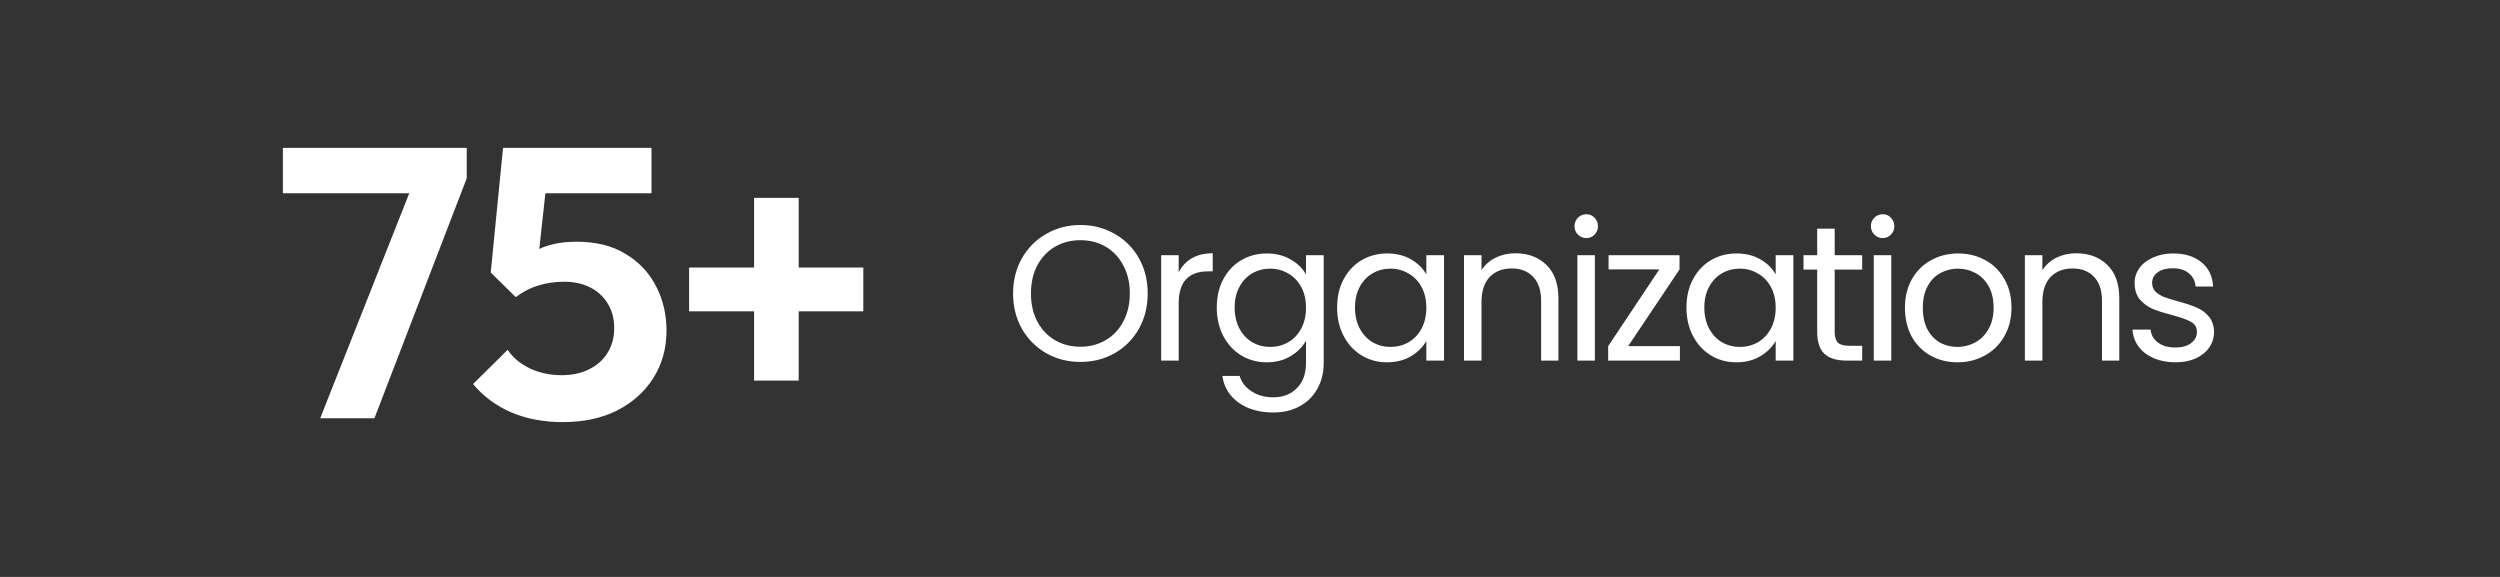 <svg xmlns="http://www.w3.org/2000/svg" width="260" height="60" viewBox="0 0 260 60" fill="none"><rect x="0" y="0" width="260" height="60" fill="#333333" stroke="none"/><path d="M33.3 43.5L43.18 18.54H48.54L38.94 43.5H33.3ZM29.42 20.1V15.38H48.54V18.54L46.5 20.1H29.42ZM58.516 43.9C56.569 43.9 54.796 43.567 53.196 42.9C51.596 42.207 50.262 41.22 49.196 39.94L52.796 36.38C53.329 37.18 54.089 37.82 55.076 38.3C56.089 38.78 57.196 39.02 58.396 39.02C59.489 39.02 60.436 38.82 61.236 38.42C62.062 38.02 62.702 37.46 63.156 36.74C63.636 35.993 63.876 35.127 63.876 34.14C63.876 33.1 63.636 32.22 63.156 31.5C62.702 30.78 62.089 30.233 61.316 29.86C60.542 29.487 59.676 29.3 58.716 29.3C57.702 29.3 56.782 29.433 55.956 29.7C55.156 29.94 54.382 30.34 53.636 30.9L53.956 27.46C54.462 26.927 54.996 26.5 55.556 26.18C56.116 25.833 56.742 25.58 57.436 25.42C58.156 25.233 58.996 25.14 59.956 25.14C62.009 25.14 63.716 25.567 65.076 26.42C66.462 27.247 67.516 28.367 68.236 29.78C68.956 31.167 69.316 32.7 69.316 34.38C69.316 36.22 68.862 37.86 67.956 39.3C67.049 40.74 65.782 41.873 64.156 42.7C62.556 43.5 60.676 43.9 58.516 43.9ZM53.636 30.9L51.036 28.34L52.316 15.38H57.236L55.796 28.54L53.636 30.9ZM53.156 20.1L52.316 15.38H67.756V20.1H53.156ZM71.665 32.38V27.82H89.785V32.38H71.665ZM78.425 20.58H83.065V39.58H78.425V20.58Z" fill="white"></path><path d="M112.36 37.64C111.067 37.64 109.887 37.34 108.82 36.74C107.753 36.127 106.907 35.28 106.28 34.2C105.667 33.107 105.36 31.88 105.36 30.52C105.36 29.16 105.667 27.94 106.28 26.86C106.907 25.767 107.753 24.92 108.82 24.32C109.887 23.707 111.067 23.4 112.36 23.4C113.667 23.4 114.853 23.707 115.92 24.32C116.987 24.92 117.827 25.76 118.44 26.84C119.053 27.92 119.36 29.147 119.36 30.52C119.36 31.893 119.053 33.12 118.44 34.2C117.827 35.28 116.987 36.127 115.92 36.74C114.853 37.34 113.667 37.64 112.36 37.64ZM112.36 36.06C113.333 36.06 114.207 35.833 114.98 35.38C115.767 34.927 116.38 34.28 116.82 33.44C117.273 32.6 117.5 31.627 117.5 30.52C117.5 29.4 117.273 28.427 116.82 27.6C116.38 26.76 115.773 26.113 115 25.66C114.227 25.207 113.347 24.98 112.36 24.98C111.373 24.98 110.493 25.207 109.72 25.66C108.947 26.113 108.333 26.76 107.88 27.6C107.44 28.427 107.22 29.4 107.22 30.52C107.22 31.627 107.44 32.6 107.88 33.44C108.333 34.28 108.947 34.927 109.72 35.38C110.507 35.833 111.387 36.06 112.36 36.06ZM122.583 28.32C122.903 27.693 123.356 27.207 123.943 26.86C124.543 26.513 125.269 26.34 126.123 26.34V28.22H125.643C123.603 28.22 122.583 29.327 122.583 31.54V37.5H120.763V26.54H122.583V28.32ZM131.744 26.36C132.69 26.36 133.517 26.567 134.224 26.98C134.944 27.393 135.477 27.913 135.824 28.54V26.54H137.664V37.74C137.664 38.74 137.45 39.627 137.024 40.4C136.597 41.187 135.984 41.8 135.184 42.24C134.397 42.68 133.477 42.9 132.424 42.9C130.984 42.9 129.784 42.56 128.824 41.88C127.864 41.2 127.297 40.273 127.124 39.1H128.924C129.124 39.767 129.537 40.3 130.164 40.7C130.79 41.113 131.544 41.32 132.424 41.32C133.424 41.32 134.237 41.007 134.864 40.38C135.504 39.753 135.824 38.873 135.824 37.74V35.44C135.464 36.08 134.93 36.613 134.224 37.04C133.517 37.467 132.69 37.68 131.744 37.68C130.77 37.68 129.884 37.44 129.084 36.96C128.297 36.48 127.677 35.807 127.224 34.94C126.77 34.073 126.544 33.087 126.544 31.98C126.544 30.86 126.77 29.88 127.224 29.04C127.677 28.187 128.297 27.527 129.084 27.06C129.884 26.593 130.77 26.36 131.744 26.36ZM135.824 32C135.824 31.173 135.657 30.453 135.324 29.84C134.99 29.227 134.537 28.76 133.964 28.44C133.404 28.107 132.784 27.94 132.104 27.94C131.424 27.94 130.804 28.1 130.244 28.42C129.684 28.74 129.237 29.207 128.904 29.82C128.57 30.433 128.404 31.153 128.404 31.98C128.404 32.82 128.57 33.553 128.904 34.18C129.237 34.793 129.684 35.267 130.244 35.6C130.804 35.92 131.424 36.08 132.104 36.08C132.784 36.08 133.404 35.92 133.964 35.6C134.537 35.267 134.99 34.793 135.324 34.18C135.657 33.553 135.824 32.827 135.824 32ZM139.059 31.98C139.059 30.86 139.286 29.88 139.739 29.04C140.193 28.187 140.813 27.527 141.599 27.06C142.399 26.593 143.286 26.36 144.259 26.36C145.219 26.36 146.053 26.567 146.759 26.98C147.466 27.393 147.993 27.913 148.339 28.54V26.54H150.179V37.5H148.339V35.46C147.979 36.1 147.439 36.633 146.719 37.06C146.013 37.473 145.186 37.68 144.239 37.68C143.266 37.68 142.386 37.44 141.599 36.96C140.813 36.48 140.193 35.807 139.739 34.94C139.286 34.073 139.059 33.087 139.059 31.98ZM148.339 32C148.339 31.173 148.173 30.453 147.839 29.84C147.506 29.227 147.053 28.76 146.479 28.44C145.919 28.107 145.299 27.94 144.619 27.94C143.939 27.94 143.319 28.1 142.759 28.42C142.199 28.74 141.753 29.207 141.419 29.82C141.086 30.433 140.919 31.153 140.919 31.98C140.919 32.82 141.086 33.553 141.419 34.18C141.753 34.793 142.199 35.267 142.759 35.6C143.319 35.92 143.939 36.08 144.619 36.08C145.299 36.08 145.919 35.92 146.479 35.6C147.053 35.267 147.506 34.793 147.839 34.18C148.173 33.553 148.339 32.827 148.339 32ZM157.595 26.34C158.928 26.34 160.008 26.747 160.835 27.56C161.662 28.36 162.075 29.52 162.075 31.04V37.5H160.275V31.3C160.275 30.207 160.002 29.373 159.455 28.8C158.908 28.213 158.162 27.92 157.215 27.92C156.255 27.92 155.488 28.22 154.915 28.82C154.355 29.42 154.075 30.293 154.075 31.44V37.5H152.255V26.54H154.075V28.1C154.435 27.54 154.922 27.107 155.535 26.8C156.162 26.493 156.848 26.34 157.595 26.34ZM164.988 24.76C164.641 24.76 164.348 24.64 164.108 24.4C163.868 24.16 163.748 23.867 163.748 23.52C163.748 23.173 163.868 22.88 164.108 22.64C164.348 22.4 164.641 22.28 164.988 22.28C165.321 22.28 165.601 22.4 165.828 22.64C166.068 22.88 166.188 23.173 166.188 23.52C166.188 23.867 166.068 24.16 165.828 24.4C165.601 24.64 165.321 24.76 164.988 24.76ZM165.868 26.54V37.5H164.048V26.54H165.868ZM169.33 36H174.71V37.5H167.25V36L172.57 28.02H167.29V26.54H174.67V28.02L169.33 36ZM175.391 31.98C175.391 30.86 175.618 29.88 176.071 29.04C176.525 28.187 177.145 27.527 177.931 27.06C178.731 26.593 179.618 26.36 180.591 26.36C181.551 26.36 182.385 26.567 183.091 26.98C183.798 27.393 184.325 27.913 184.671 28.54V26.54H186.511V37.5H184.671V35.46C184.311 36.1 183.771 36.633 183.051 37.06C182.345 37.473 181.518 37.68 180.571 37.68C179.598 37.68 178.718 37.44 177.931 36.96C177.145 36.48 176.525 35.807 176.071 34.94C175.618 34.073 175.391 33.087 175.391 31.98ZM184.671 32C184.671 31.173 184.505 30.453 184.171 29.84C183.838 29.227 183.385 28.76 182.811 28.44C182.251 28.107 181.631 27.94 180.951 27.94C180.271 27.94 179.651 28.1 179.091 28.42C178.531 28.74 178.085 29.207 177.751 29.82C177.418 30.433 177.251 31.153 177.251 31.98C177.251 32.82 177.418 33.553 177.751 34.18C178.085 34.793 178.531 35.267 179.091 35.6C179.651 35.92 180.271 36.08 180.951 36.08C181.631 36.08 182.251 35.92 182.811 35.6C183.385 35.267 183.838 34.793 184.171 34.18C184.505 33.553 184.671 32.827 184.671 32ZM190.807 28.04V34.5C190.807 35.033 190.92 35.413 191.147 35.64C191.374 35.853 191.767 35.96 192.327 35.96H193.667V37.5H192.027C191.014 37.5 190.254 37.267 189.747 36.8C189.24 36.333 188.987 35.567 188.987 34.5V28.04H187.567V26.54H188.987V23.78H190.807V26.54H193.667V28.04H190.807ZM195.812 24.76C195.465 24.76 195.172 24.64 194.932 24.4C194.692 24.16 194.572 23.867 194.572 23.52C194.572 23.173 194.692 22.88 194.932 22.64C195.172 22.4 195.465 22.28 195.812 22.28C196.145 22.28 196.425 22.4 196.652 22.64C196.892 22.88 197.012 23.173 197.012 23.52C197.012 23.867 196.892 24.16 196.652 24.4C196.425 24.64 196.145 24.76 195.812 24.76ZM196.692 26.54V37.5H194.872V26.54H196.692ZM203.574 37.68C202.547 37.68 201.614 37.447 200.774 36.98C199.947 36.513 199.294 35.853 198.814 35C198.347 34.133 198.114 33.133 198.114 32C198.114 30.88 198.354 29.893 198.834 29.04C199.327 28.173 199.994 27.513 200.834 27.06C201.674 26.593 202.614 26.36 203.654 26.36C204.694 26.36 205.634 26.593 206.474 27.06C207.314 27.513 207.974 28.167 208.454 29.02C208.947 29.873 209.194 30.867 209.194 32C209.194 33.133 208.941 34.133 208.434 35C207.941 35.853 207.267 36.513 206.414 36.98C205.561 37.447 204.614 37.68 203.574 37.68ZM203.574 36.08C204.227 36.08 204.841 35.927 205.414 35.62C205.987 35.313 206.447 34.853 206.794 34.24C207.154 33.627 207.334 32.88 207.334 32C207.334 31.12 207.161 30.373 206.814 29.76C206.467 29.147 206.014 28.693 205.454 28.4C204.894 28.093 204.287 27.94 203.634 27.94C202.967 27.94 202.354 28.093 201.794 28.4C201.247 28.693 200.807 29.147 200.474 29.76C200.141 30.373 199.974 31.12 199.974 32C199.974 32.893 200.134 33.647 200.454 34.26C200.787 34.873 201.227 35.333 201.774 35.64C202.321 35.933 202.921 36.08 203.574 36.08ZM215.927 26.34C217.26 26.34 218.34 26.747 219.167 27.56C219.994 28.36 220.407 29.52 220.407 31.04V37.5H218.607V31.3C218.607 30.207 218.334 29.373 217.787 28.8C217.24 28.213 216.494 27.92 215.547 27.92C214.587 27.92 213.82 28.22 213.247 28.82C212.687 29.42 212.407 30.293 212.407 31.44V37.5H210.587V26.54H212.407V28.1C212.767 27.54 213.254 27.107 213.867 26.8C214.494 26.493 215.18 26.34 215.927 26.34ZM226.26 37.68C225.42 37.68 224.667 37.54 224 37.26C223.333 36.967 222.807 36.567 222.42 36.06C222.033 35.54 221.82 34.947 221.78 34.28H223.66C223.713 34.827 223.967 35.273 224.42 35.62C224.887 35.967 225.493 36.14 226.24 36.14C226.933 36.14 227.48 35.987 227.88 35.68C228.28 35.373 228.48 34.987 228.48 34.52C228.48 34.04 228.267 33.687 227.84 33.46C227.413 33.22 226.753 32.987 225.86 32.76C225.047 32.547 224.38 32.333 223.86 32.12C223.353 31.893 222.913 31.567 222.54 31.14C222.18 30.7 222 30.127 222 29.42C222 28.86 222.167 28.347 222.5 27.88C222.833 27.413 223.307 27.047 223.92 26.78C224.533 26.5 225.233 26.36 226.02 26.36C227.233 26.36 228.213 26.667 228.96 27.28C229.707 27.893 230.107 28.733 230.16 29.8H228.34C228.3 29.227 228.067 28.767 227.64 28.42C227.227 28.073 226.667 27.9 225.96 27.9C225.307 27.9 224.787 28.04 224.4 28.32C224.013 28.6 223.82 28.967 223.82 29.42C223.82 29.78 223.933 30.08 224.16 30.32C224.4 30.547 224.693 30.733 225.04 30.88C225.4 31.013 225.893 31.167 226.52 31.34C227.307 31.553 227.947 31.767 228.44 31.98C228.933 32.18 229.353 32.487 229.7 32.9C230.06 33.313 230.247 33.853 230.26 34.52C230.26 35.12 230.093 35.66 229.76 36.14C229.427 36.62 228.953 37 228.34 37.28C227.74 37.547 227.047 37.68 226.26 37.68Z" fill="white"></path></svg>